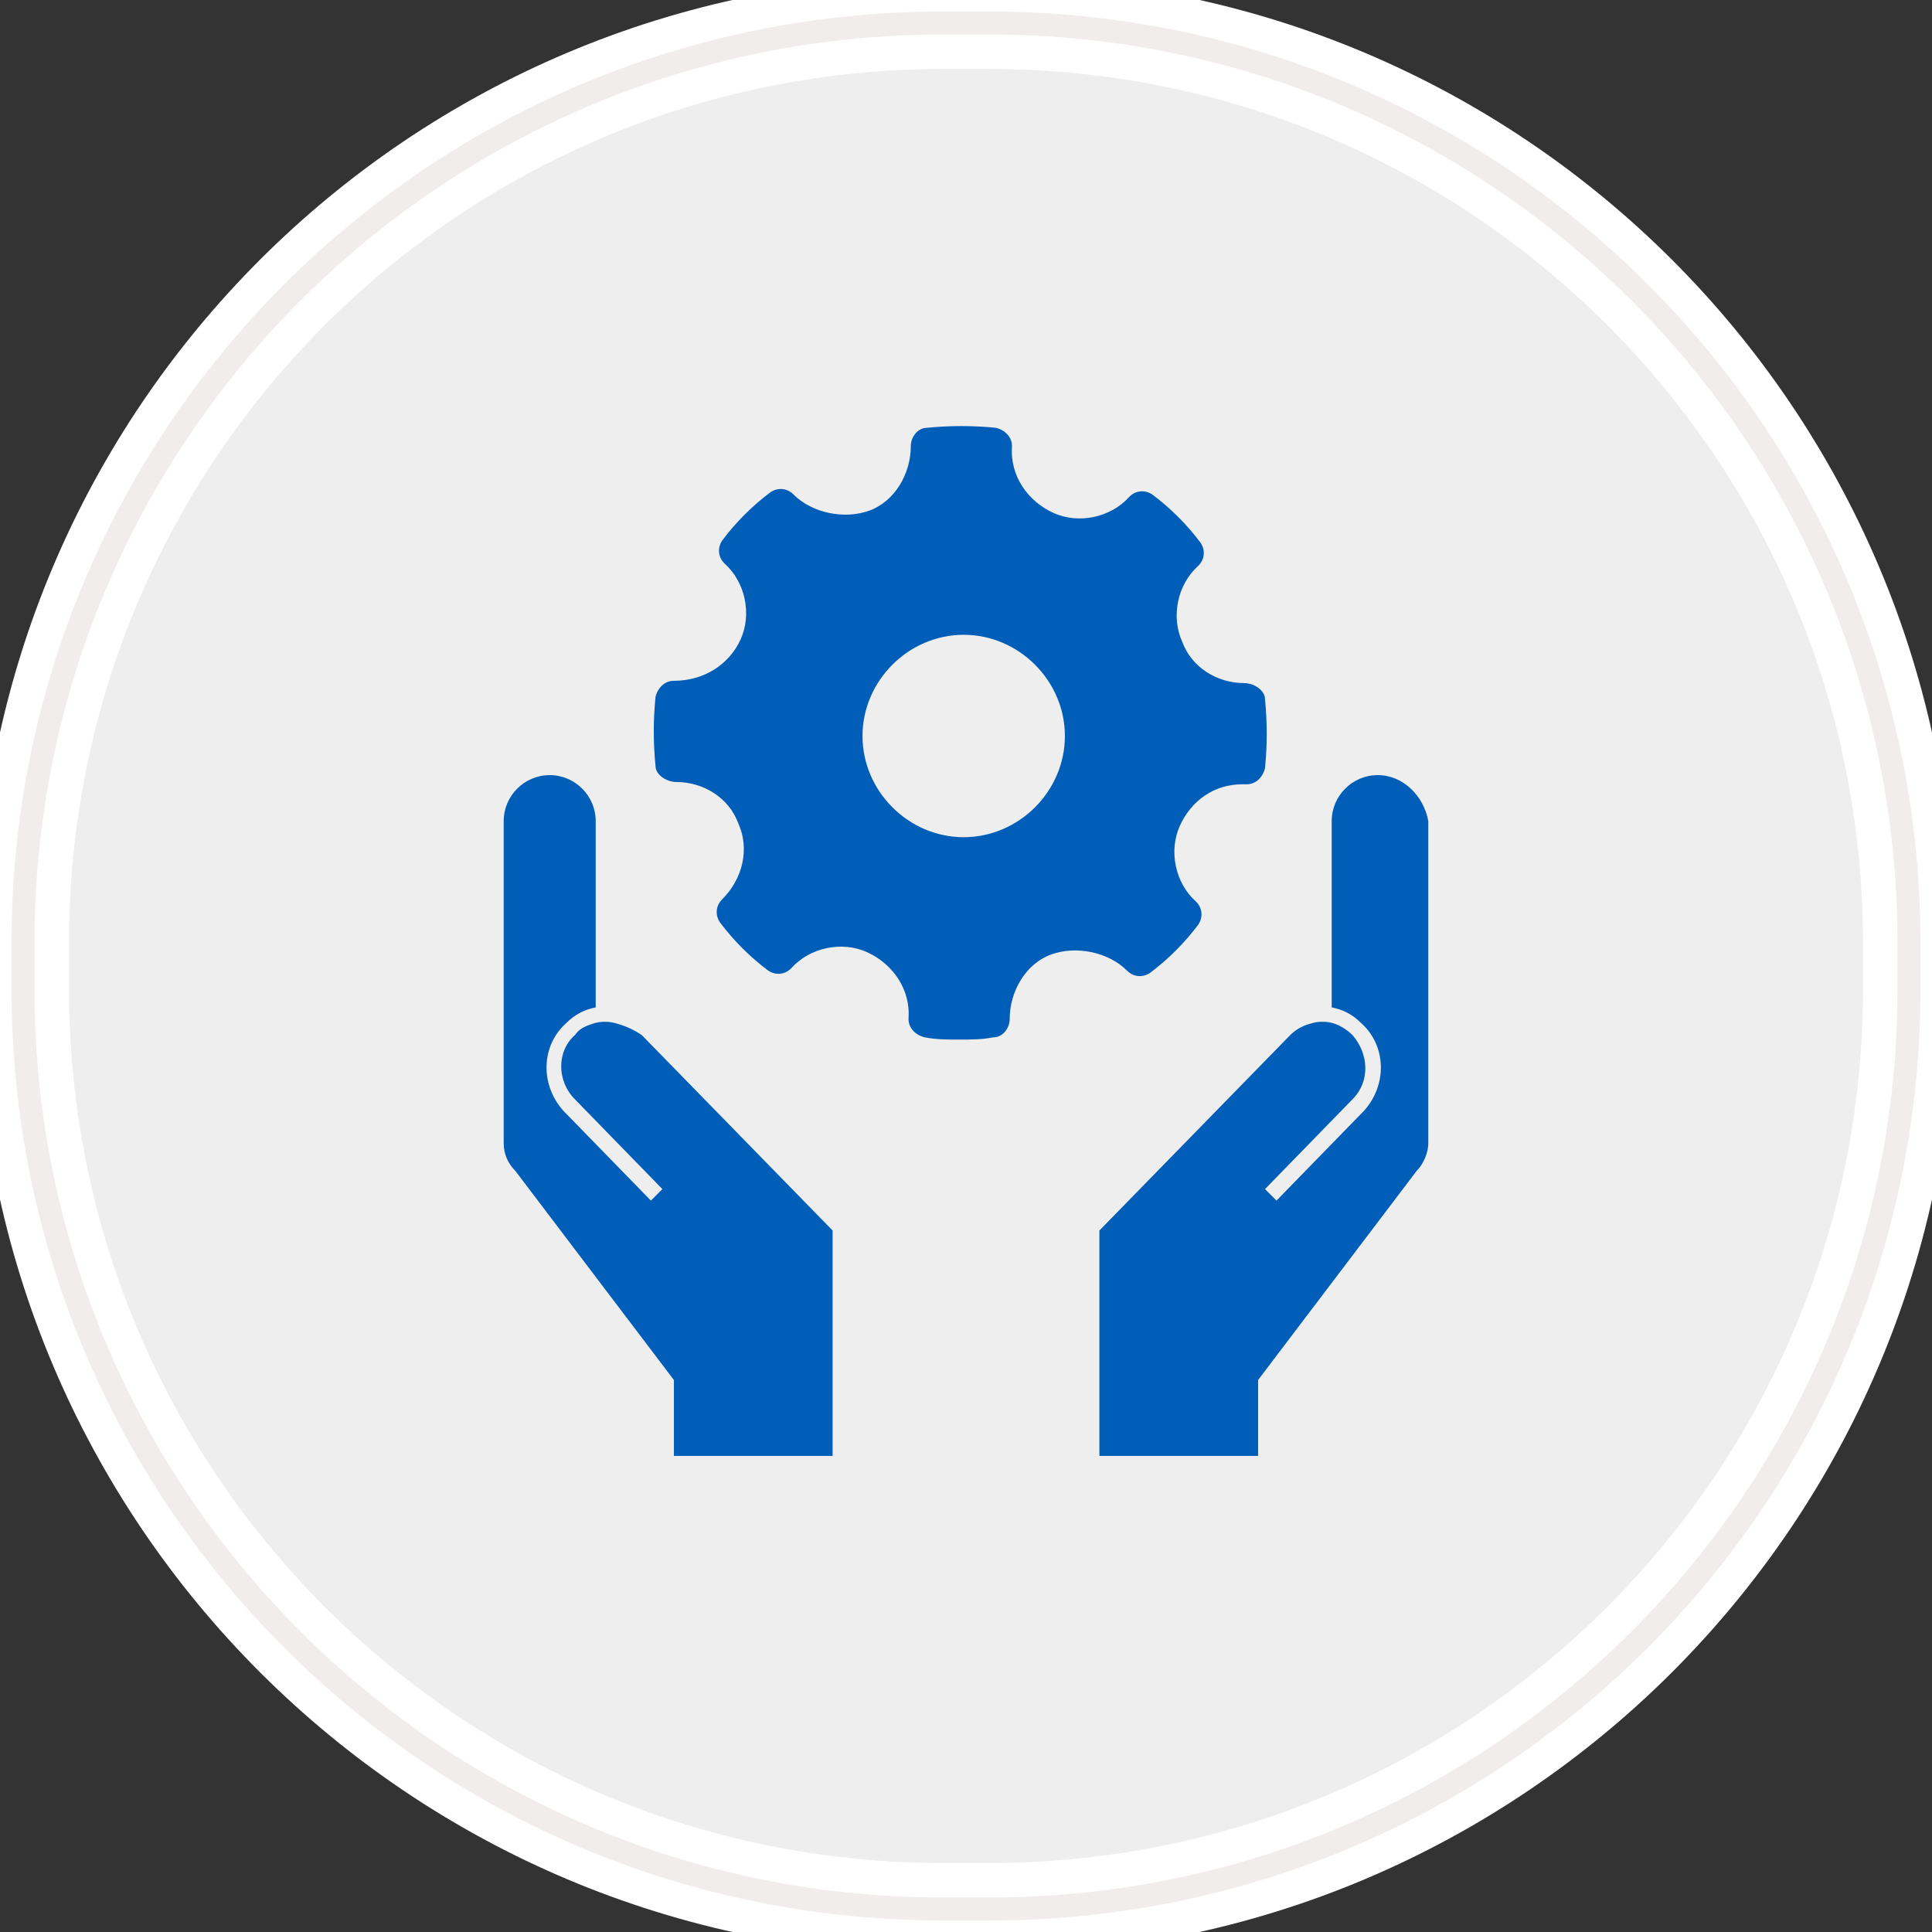 <?xml version="1.0" encoding="utf-8"?>
<!-- Generator: Adobe Illustrator 19.1.1, SVG Export Plug-In . SVG Version: 6.00 Build 0)  -->
<svg version="1.1" id="Layer_1" xmlns:sketch="http://www.bohemiancoding.com/sketch/ns"
	 xmlns="http://www.w3.org/2000/svg" xmlns:xlink="http://www.w3.org/1999/xlink" x="0px" y="0px" viewBox="-99 100.5 84 84"
	 style="enable-background:new -99 100.5 84 84;" xml:space="preserve">
<rect x="-99" y="100.5" width="84" height="84" fill="#333333" stroke="none"/>
<style type="text/css">
	.st0{fill:#EEEEEE;stroke:#FFFFFF;stroke-width:4;}
	.st1{fill:none;stroke:#F2EDED;}
	.st2{fill:#005EB8;}
</style>
<g id="Rectangle-290">
	<g sketch:type="MSShapeGroup">
		<path id="path-1" class="st0" d="M-58,101.5h2c22.1,0,40,17.9,40,40v2c0,22.1-17.9,40-40,40h-2c-22.1,0-40-17.9-40-40v-2
			C-98,119.4-80.1,101.5-58,101.5z"/>
	</g>
	<g>
		<path id="path-1_1_" class="st1" d="M-58,101.5h2c22.1,0,40,17.9,40,40v2c0,22.1-17.9,40-40,40h-2c-22.1,0-40-17.9-40-40v-2
			C-98,119.4-80.1,101.5-58,101.5z"/>
	</g>
</g>
<g>
	<g>
		<g>
			<path class="st2" d="M-72.2,145c-0.3-0.1-0.7-0.1-1,0c-0.3,0.1-0.6,0.2-0.8,0.5c-0.8,0.7-0.8,2,0,2.8l3.8,3.9l-0.5,0.5l-3.8-3.9
				c-1-1.1-1-2.8,0.1-3.8c0.4-0.4,0.8-0.6,1.3-0.7v-8.1c0-1.1-0.9-2-2-2c-1.1,0-2,0.9-2,2v14c0,0.5,0.2,0.9,0.5,1.2l6.9,9.1v3.3h6.8
				l0,0h0.1V154l-8.3-8.5C-71.4,145.3-71.8,145.1-72.2,145z"/>
			<path class="st2" d="M-39.1,134.2c-1.1,0-2,0.9-2,2v8.1c0.5,0.1,0.9,0.3,1.3,0.7c1.1,1,1.1,2.7,0.1,3.8l-3.8,3.9l-0.5-0.5
				l3.8-3.9c0.8-0.8,0.7-2,0-2.8c-0.2-0.2-0.5-0.4-0.8-0.5c-0.3-0.1-0.7-0.1-1,0c-0.4,0.1-0.7,0.3-0.9,0.5l-8.3,8.5v9.8h0.1l0,0h6.8
				v-3.3l6.9-9.1c0.3-0.3,0.5-0.8,0.5-1.2v-14C-37.1,135.1-38,134.2-39.1,134.2z"/>
		</g>
	</g>
	<g id="Settings">
		<g>
			<path class="st2" d="M-44,130.9c0-0.4-0.5-0.7-0.9-0.7c-1.2,0-2.3-0.7-2.7-1.8c-0.5-1.1-0.2-2.5,0.7-3.3c0.3-0.3,0.3-0.7,0.1-1
				c-0.6-0.8-1.3-1.5-2.1-2.1c-0.3-0.2-0.7-0.2-1,0.1c-0.8,0.9-2.2,1.2-3.3,0.7c-1.1-0.5-1.9-1.6-1.8-2.9c0-0.4-0.3-0.7-0.7-0.8
				c-1-0.1-2-0.1-3,0c-0.4,0-0.7,0.4-0.7,0.8c0,1.2-0.7,2.4-1.8,2.8c-1.1,0.4-2.5,0.1-3.3-0.7c-0.3-0.3-0.7-0.3-1-0.1
				c-0.8,0.6-1.5,1.3-2.1,2.1c-0.2,0.3-0.2,0.7,0.1,1c0.9,0.8,1.2,2.2,0.7,3.3c-0.5,1.1-1.6,1.8-2.9,1.8c-0.4,0-0.7,0.3-0.8,0.7
				c-0.1,1-0.1,2,0,3c0,0.4,0.5,0.7,0.9,0.7c1.2,0,2.3,0.7,2.7,1.8c0.5,1.1,0.2,2.4-0.7,3.3c-0.3,0.3-0.3,0.7-0.1,1
				c0.6,0.8,1.3,1.5,2.1,2.1c0.3,0.2,0.7,0.2,1-0.1c0.8-0.9,2.2-1.2,3.3-0.7c1.1,0.5,1.9,1.6,1.8,2.9c0,0.4,0.3,0.7,0.7,0.8
				c0.5,0.1,1,0.1,1.5,0.1c0.5,0,1,0,1.5-0.1c0.4,0,0.7-0.4,0.7-0.8c0-1.2,0.7-2.4,1.8-2.8c1.1-0.4,2.5-0.1,3.3,0.7
				c0.3,0.3,0.7,0.3,1,0.1c0.8-0.6,1.5-1.3,2.1-2.1c0.2-0.3,0.2-0.7-0.1-1c-0.9-0.8-1.2-2.2-0.7-3.3c0.5-1.1,1.5-1.8,2.7-1.8l0.2,0
				c0.4,0,0.7-0.3,0.8-0.7C-43.9,132.9-43.9,131.9-44,130.9z M-57.1,136.9c-2.4,0-4.4-2-4.4-4.4c0-2.4,2-4.4,4.4-4.4
				c2.4,0,4.4,2,4.4,4.4C-52.7,134.9-54.7,136.9-57.1,136.9z"/>
		</g>
	</g>
</g>
</svg>
